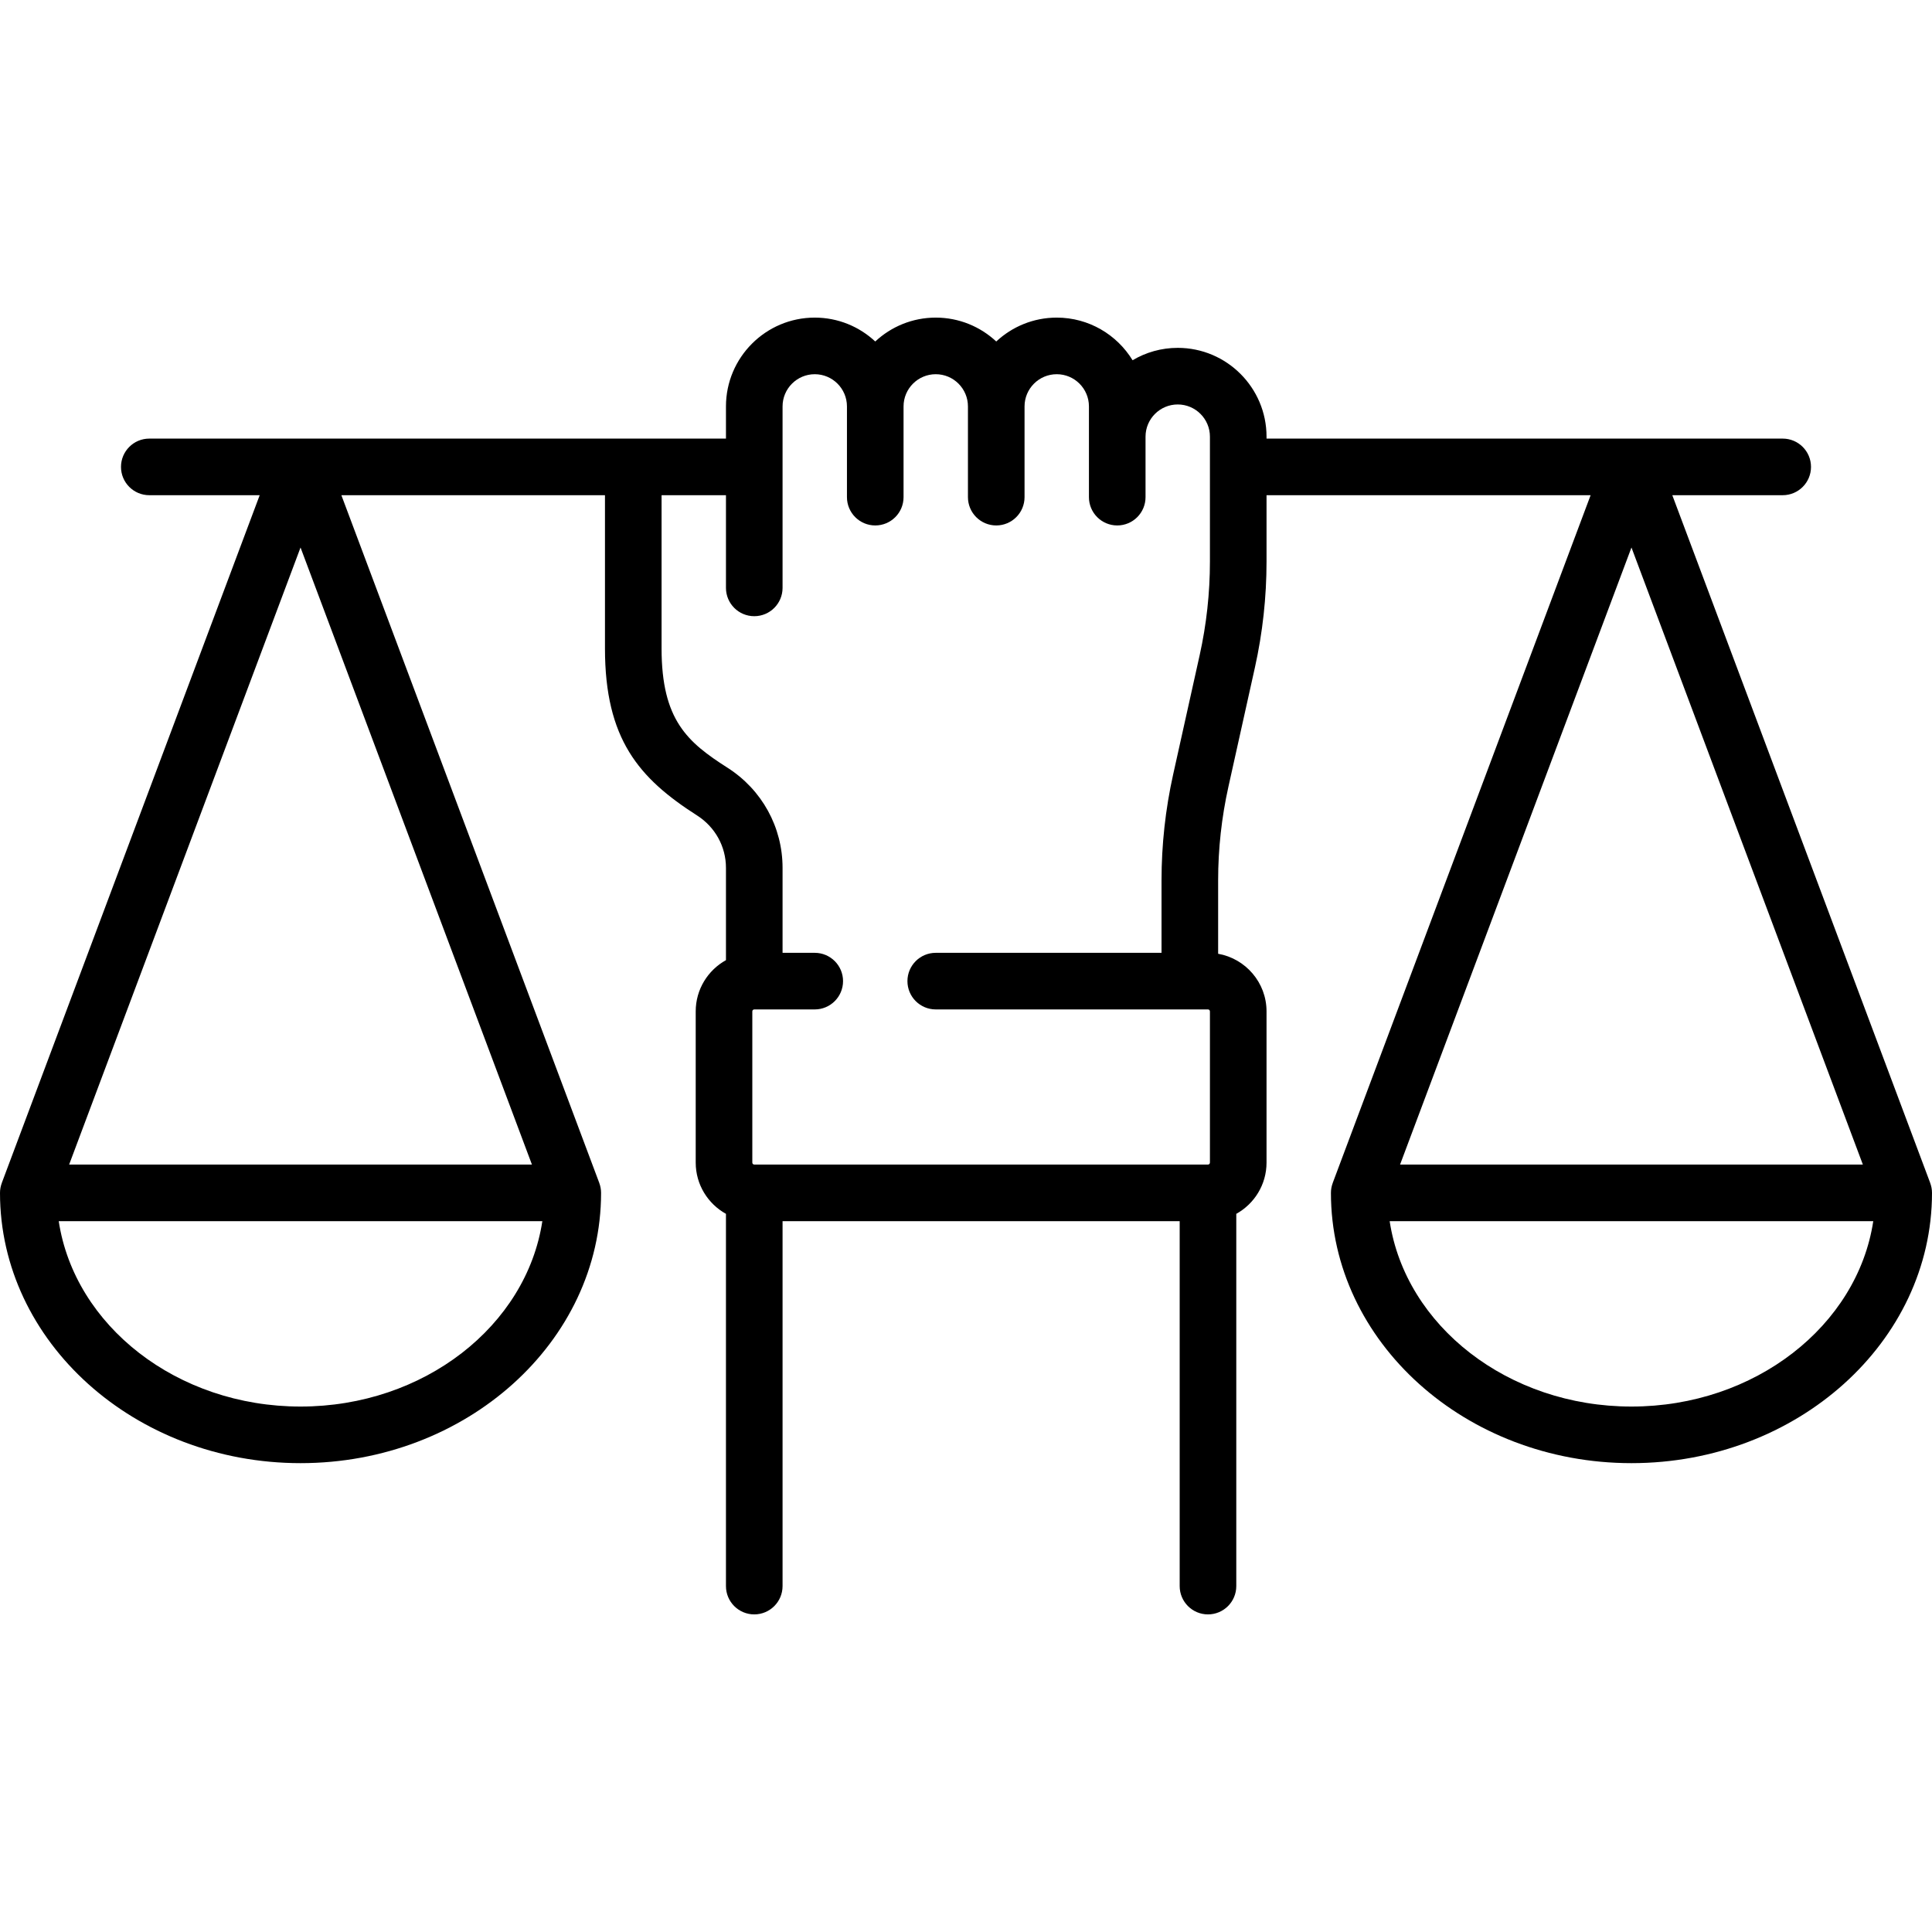 <?xml version="1.0" encoding="iso-8859-1"?>
<!-- Generator: Adobe Illustrator 19.0.0, SVG Export Plug-In . SVG Version: 6.00 Build 0)  -->
<svg xmlns="http://www.w3.org/2000/svg" xmlns:xlink="http://www.w3.org/1999/xlink" version="1.1" id="Capa_1" x="0px" y="0px" viewBox="0 0 512 512" style="enable-background:new 0 0 512 512;" xml:space="preserve" width="512" height="512">
<path d="M511.516,313.49l0.006-0.002l-68.345-182.254h29.258c4.142,0,7.5-3.358,7.5-7.5s-3.358-7.5-7.5-7.5H335.645v-0.516  c0-12.976-10.557-23.532-23.532-23.532c-4.368,0-8.46,1.2-11.97,3.283c-4.137-6.77-11.597-11.299-20.095-11.299  c-6.19,0-11.827,2.406-16.032,6.328c-4.206-3.922-9.842-6.328-16.032-6.328s-11.827,2.406-16.032,6.328  c-4.206-3.922-9.842-6.328-16.032-6.328c-12.976,0-23.532,10.557-23.532,23.532v8.532H39.564c-4.142,0-7.5,3.358-7.5,7.5  s3.358,7.5,7.5,7.5h29.258L0.478,313.488l0.006,0.002C0.176,314.31,0,315.194,0,316.121c0,39.496,35.729,71.629,79.645,71.629  s79.646-32.133,79.646-71.629c0-0.926-0.176-1.808-0.482-2.627l0.004-0.006L90.468,131.234h69.855l0,40.597  c0,23.999,8.948,34.406,24.402,44.271c4.797,3.063,7.662,8.254,7.662,13.889l0,24.46c-4.775,2.649-8.017,7.738-8.017,13.574v40.081  c0,5.836,3.242,10.925,8.016,13.574v98.652c0,4.142,3.358,7.5,7.5,7.5s7.5-3.358,7.5-7.5v-96.709h105.242v96.709  c0,4.142,3.358,7.5,7.5,7.5s7.5-3.358,7.5-7.5v-98.652c4.774-2.649,8.016-7.738,8.016-13.574v-40.081  c0-7.636-5.55-13.987-12.826-15.267v-19.455c0-8.33,0.916-16.675,2.723-24.805l7.023-31.603c2.044-9.198,3.08-18.639,3.08-28.059  v-17.602h85.887l-68.345,182.254l0.005,0.007c-0.307,0.818-0.482,1.701-0.482,2.626c0,39.496,35.729,71.629,79.645,71.629  S512,355.617,512,316.121C512,315.194,511.824,314.31,511.516,313.49z M79.645,145.094l61.323,163.527H18.323L79.645,145.094z   M79.645,372.75c-32.743,0-59.879-21.436-64.081-49.129h128.162C139.524,351.314,112.388,372.75,79.645,372.75z M175.323,171.831  l0-40.597h17.064v24.564c0,4.142,3.358,7.5,7.5,7.5s7.5-3.358,7.5-7.5v-48.097c0-4.705,3.828-8.532,8.532-8.532  s8.532,3.828,8.532,8.532v24.048c0,4.142,3.358,7.5,7.5,7.5s7.5-3.358,7.5-7.5v-24.048c0-4.705,3.828-8.532,8.532-8.532  s8.532,3.828,8.532,8.532v24.048c0,4.142,3.358,7.5,7.5,7.5s7.5-3.358,7.5-7.5v-24.048c0-4.705,3.828-8.532,8.532-8.532  s8.532,3.828,8.532,8.532v24.048c0,4.142,3.358,7.5,7.5,7.5s7.5-3.358,7.5-7.5v-16.032c0-4.705,3.828-8.532,8.532-8.532  s8.532,3.828,8.532,8.532v33.118c0,8.328-0.916,16.674-2.723,24.805l-7.023,31.603c-2.044,9.196-3.08,18.637-3.08,28.059v19.206  H247.98c-4.142,0-7.5,3.358-7.5,7.5s3.358,7.5,7.5,7.5h72.148c0.285,0,0.516,0.231,0.516,0.516v40.081  c0,0.285-0.231,0.516-0.516,0.516H199.887c-0.285,0-0.516-0.231-0.516-0.516v-40.081c0-0.285,0.231-0.516,0.516-0.516h16.029  c4.142,0,7.5-3.358,7.5-7.5s-3.358-7.5-7.5-7.5h-8.529l0-22.518c0-10.782-5.455-20.701-14.59-26.532  C182.242,196.721,175.323,190.879,175.323,171.831z M493.677,308.621H371.032l61.323-163.527L493.677,308.621z M432.355,372.75  c-32.743,0-59.879-21.436-64.081-49.129h128.161C492.234,351.314,465.098,372.75,432.355,372.75z"/>















</svg>
